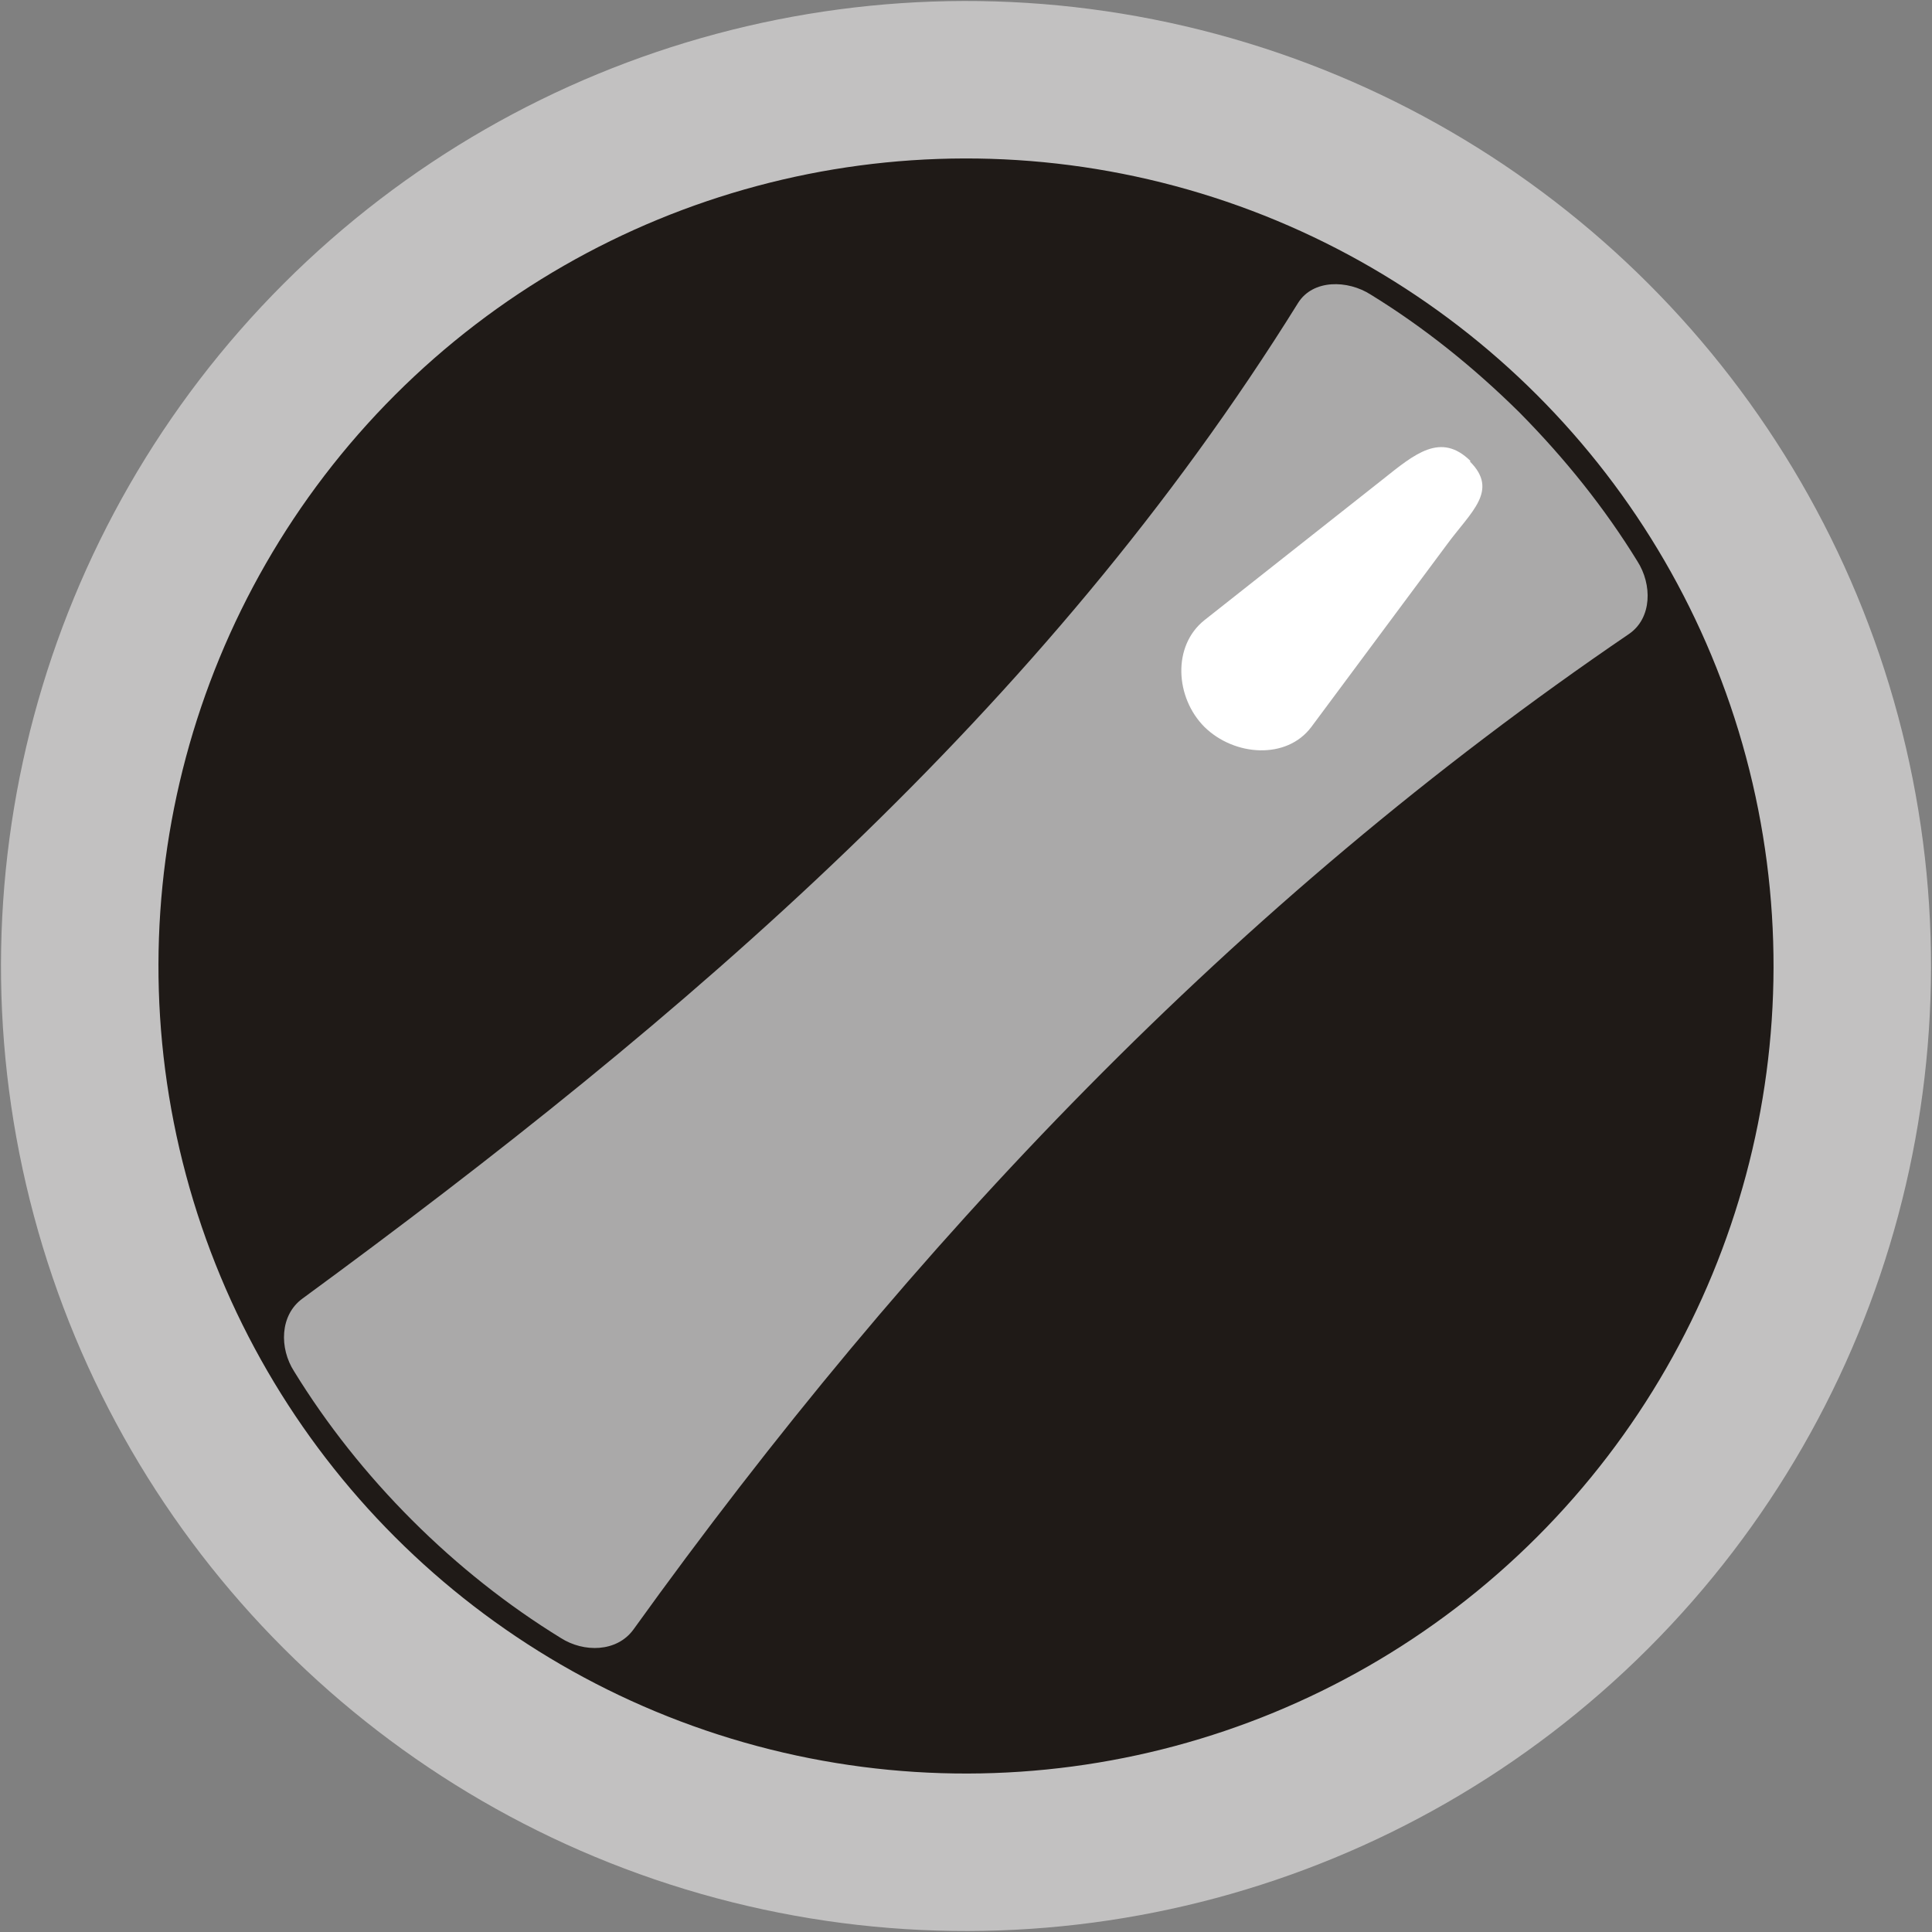 <?xml version="1.0" encoding="UTF-8" standalone="no"?>
<!-- Creator: CorelDRAW -->

<svg
   xmlns:dc="http://purl.org/dc/elements/1.1/"
   xmlns:cc="http://creativecommons.org/ns#"
   xmlns:rdf="http://www.w3.org/1999/02/22-rdf-syntax-ns#"
   xmlns:svg="http://www.w3.org/2000/svg"
   xmlns="http://www.w3.org/2000/svg"
   xmlns:sodipodi="http://sodipodi.sourceforge.net/DTD/sodipodi-0.dtd"
   xmlns:inkscape="http://www.inkscape.org/namespaces/inkscape"
   xml:space="preserve"
   width="28.708mm"
   height="28.708mm"
   style="shape-rendering:geometricPrecision; text-rendering:geometricPrecision; image-rendering:optimizeQuality; fill-rule:evenodd; clip-rule:evenodd"
   viewBox="0 0 3.508 3.508"
   id="svg11583"
   version="1.1"
   inkscape:version="0.48.3.1 r9886"
   sodipodi:docname="156.svg"><rect x="0" y="0" width="3.508" height="3.508" fill="#808080" stroke="none"/><sodipodi:namedview
   pagecolor="#ffffff"
   bordercolor="#666666"
   borderopacity="1"
   objecttolerance="10"
   gridtolerance="10"
   guidetolerance="10"
   inkscape:pageopacity="0"
   inkscape:pageshadow="2"
   inkscape:window-width="640"
   inkscape:window-height="480"
   id="namedview11599"
   showgrid="false"
   inkscape:zoom="2.3200898"
   inkscape:cx="50.8601"
   inkscape:cy="50.8601"
   inkscape:window-x="0"
   inkscape:window-y="0"
   inkscape:window-maximized="0"
   inkscape:current-layer="svg11583" />
 <defs
   id="defs11585">
  <style
   type="text/css"
   id="style11587">
   
    .fil1 {fill:#1F1A17}
    .fil2 {fill:#AAA9A9}
    .fil0 {fill:#C2C1C1}
    .fil3 {fill:white}
   
  </style>
 
  
  
  
  
  
 </defs>
 <g
   id="g11619"><g
     inkscape:label="#g11616"
     id="dark"><circle
       style="fill:#c2c1c1"
       sodipodi:ry="2.3512299"
       sodipodi:rx="2.3512299"
       sodipodi:cy="0"
       sodipodi:cx="0"
       cy="0"
       cx="0"
       id="circle11591"
       r="2.351"
       transform="matrix(0.527,0.527,-0.527,0.527,1.754,1.754)"
       class="fil0" /></g><g
     inkscape:label="#g11613"
     id="shape"><circle
       style="fill:#1f1a17"
       sodipodi:ry="2.3512299"
       sodipodi:rx="2.3512299"
       sodipodi:cy="0"
       sodipodi:cx="0"
       cy="0"
       cx="0"
       id="circle11593"
       r="2.351"
       transform="matrix(0.441,0.441,-0.441,0.441,1.754,1.754)"
       class="fil1" /></g><g
     inkscape:label="#g11610"
     id="light"><path
       style="fill:#aaa9a9"
       inkscape:connector-curvature="0"
       id="path11595"
       d="M 2.759,0.749 C 2.842,0.833 2.914,0.923 2.973,1.019 3,1.061 3,1.122 2.958,1.151 2.241,1.639 1.654,2.258 1.15,2.959 1.12,3 1.06,3.001 1.018,2.974 0.922,2.915 0.831,2.843 0.748,2.76 0.665,2.677 0.593,2.586 0.534,2.49 0.507,2.448 0.508,2.388 0.549,2.358 1.245,1.848 1.895,1.293 2.357,0.55 2.384,0.507 2.447,0.508 2.489,0.535 2.585,0.594 2.675,0.666 2.759,0.749 z"
       class="fil2" /></g><g
     inkscape:label="#g11607"
     id="hlight"><path
       style="fill:#ffffff"
       inkscape:connector-curvature="0"
       id="path11597"
       d="m 2.669,0.838 1.22e-5,0 c 0.053,0.053 0.002,0.091 -0.042,0.151 l -0.246,0.331 c -0.045,0.06 -0.14,0.053 -0.194,0 l -1.22e-5,-1.22e-5 c -0.053,-0.053 -0.059,-0.147 0,-0.194 l 0.323,-0.255 c 0.059,-0.047 0.106,-0.087 0.16,-0.034 z"
       class="fil3" /></g></g>
</svg>